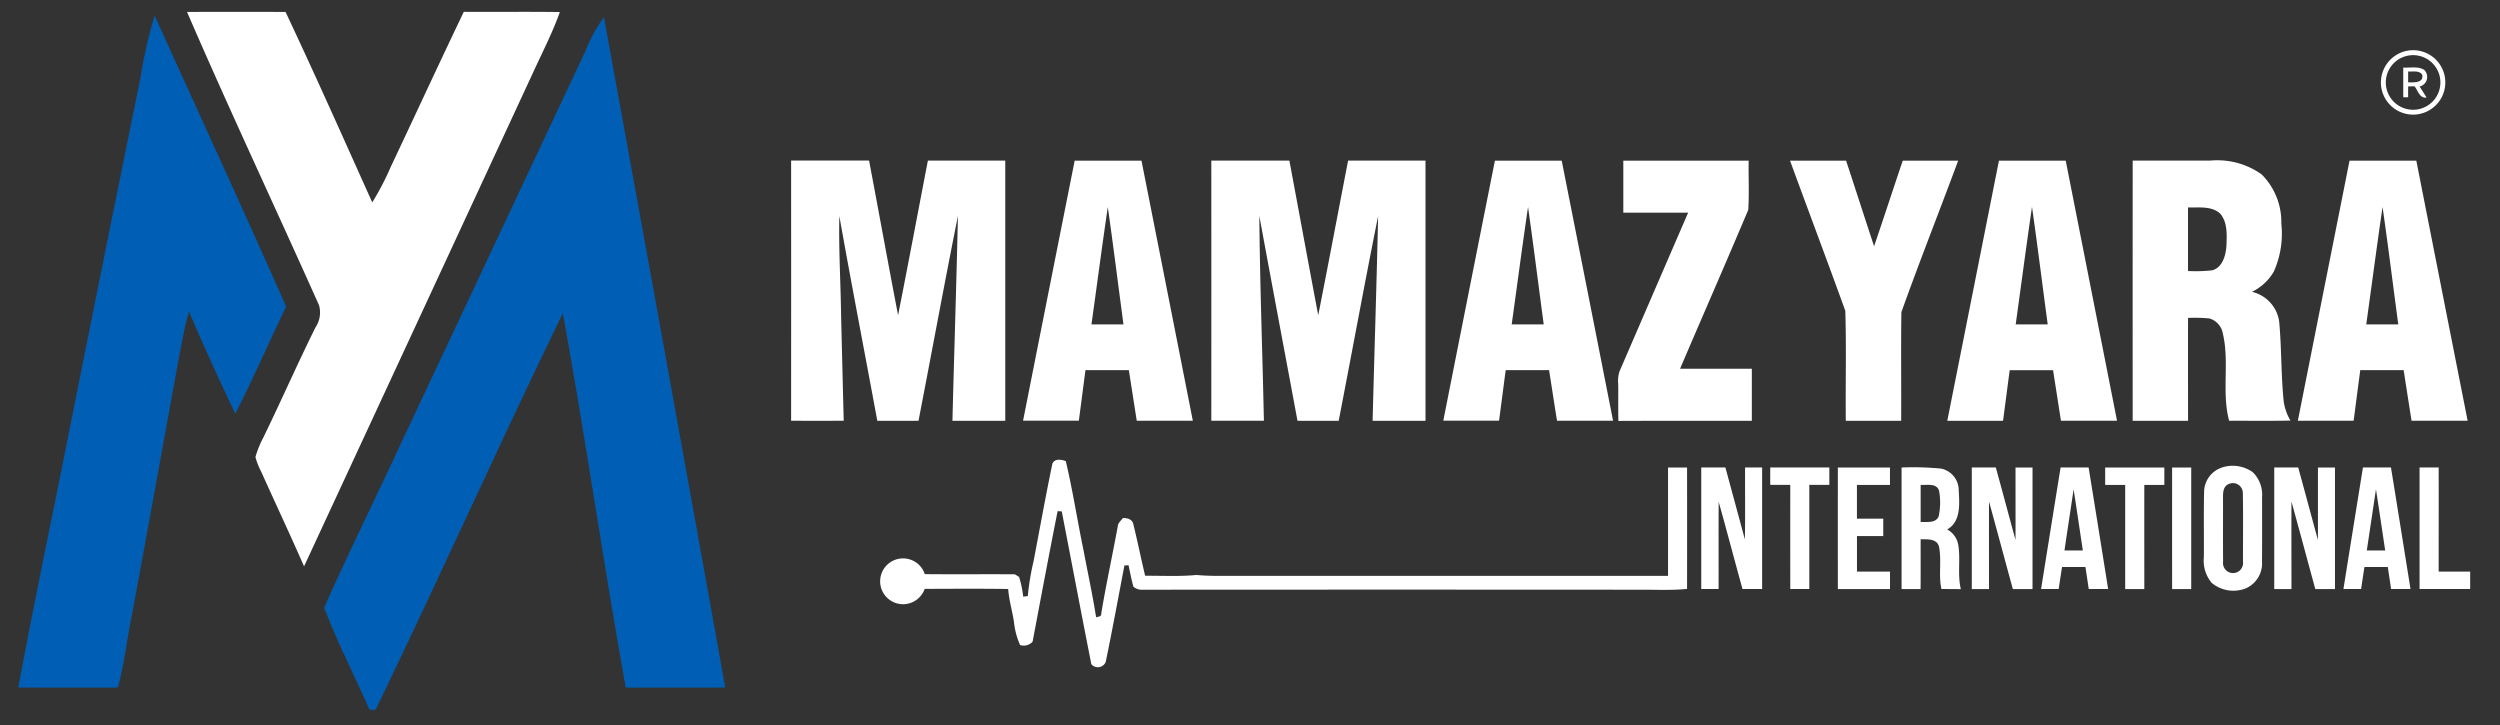 <svg id="Layer_1" data-name="Layer 1" xmlns="http://www.w3.org/2000/svg" viewBox="0 0 260 75.4"><rect x="0" y="0" width="260" height="75.4" fill="#333333" stroke="none"/><title>logo2</title><path d="M19.453,1.242q5.122-.018,10.244,0c3.094,6.56,6.042,13.192,9.018,19.808a28.686,28.686,0,0,0,1.915-3.677C43.171,12,45.664,6.593,48.235,1.23c3.328.019,6.658-.023,9.988.023C57.524,3.23,56.576,5.1,55.691,7Q43.665,32.951,31.623,58.9c-1.447-3.293-2.976-6.549-4.451-9.83a7.548,7.548,0,0,1-.606-1.533,10.346,10.346,0,0,1,.814-2.021c1.852-3.806,3.556-7.682,5.434-11.477a2.742,2.742,0,0,0,.363-2.3c-4.548-10.176-9.3-20.263-13.724-30.493" fill="#fff"/><path d="M60.9,5.277A15.817,15.817,0,0,1,62.81,1.785Q69.166,36.637,75.425,71.5c-3.45.03-6.9,0-10.346.012-2.329-12.954-4.188-25.987-6.546-38.934C51.884,46.253,45.678,60.129,39.06,73.814l-.629,0c-1.568-3.536-3.314-6.991-4.724-10.6,2.629-5.947,5.545-11.763,8.257-17.674Q51.441,25.415,60.9,5.277M16.081,1.619c4.563,10.089,9.2,20.143,13.678,30.271-1.8,3.693-3.41,7.479-5.286,11.137C22.8,39.519,21.18,35.979,19.659,32.4c-.447,1.48-.7,3.009-1,4.523-1.66,9.095-3.3,18.192-4.983,27.282-.511,2.428-.745,4.912-1.422,7.3-3.45.019-6.9,0-10.353,0,1.506-8.1,3.2-16.166,4.815-24.245Q10.628,27.629,14.627,8.01a47.833,47.833,0,0,1,1.454-6.391" fill="#005fb4"/><path d="M251.641,48.616q.986,0,1.98,0c.011,3.609,0,7.219,0,10.829q1.638,0,3.277,0,0,.9,0,1.811-2.632,0-5.263,0,0-6.321,0-12.64M247.1,50.894q-.476,3.177-.953,6.354h1.913c-.319-2.118-.629-4.238-.96-6.354m-3.383,10.362q1.01-6.324,2.03-12.64,1.453,0,2.914,0,1.023,6.32,2.03,12.64c-.675,0-1.345,0-2.016,0-.113-.763-.231-1.528-.345-2.291H245.9q-.175,1.144-.344,2.294h-1.834m-7.208-12.64q1.246,0,2.5,0c.694,2.509,1.36,5.025,2.049,7.533.007-2.511,0-5.02.005-7.531.587,0,1.179,0,1.769,0q0,6.32,0,12.64h-2.046c-.83-3.034-1.64-6.07-2.479-9.1-.012,3.032,0,6.066,0,9.1h-1.79q0-6.321,0-12.64m-10.616,0q.986,0,1.982,0,0,6.32,0,12.64H225.9q-.006-6.321,0-12.64m-6.962,0q3.076,0,6.153,0c0,.6,0,1.2,0,1.811h-2.083c-.007,3.609,0,7.219,0,10.829H221.02c0-3.61,0-7.22,0-10.829q-1.044,0-2.083,0c0-.6,0-1.2,0-1.808M215.656,50.9q-.48,3.174-.953,6.35h1.912c-.319-2.116-.629-4.234-.959-6.35m-3.383,10.358q1.008-6.324,2.03-12.64,1.453,0,2.913,0,1.024,6.32,2.031,12.64c-.675,0-1.346,0-2.017,0q-.169-1.144-.344-2.291-1.221,0-2.435,0-.177,1.144-.347,2.292h-1.831m-7.208-12.64q1.245,0,2.5,0c.694,2.509,1.36,5.022,2.049,7.531.007-2.509,0-5.02,0-7.529.588,0,1.18,0,1.769,0q0,6.32,0,12.64c-.685,0-1.367,0-2.047,0-.83-3.034-1.639-6.07-2.479-9.1-.009,3.032,0,6.066,0,9.1h-1.79q0-6.321,0-12.64m-5.319,1.806q0,1.932,0,3.866c.629-.039,1.547.148,1.869-.571a6.809,6.809,0,0,0,.046-2.68c-.248-.825-1.27-.571-1.915-.615m-1.984-1.806a29.809,29.809,0,0,1,4.142.118,2.3,2.3,0,0,1,1.8,2.245c.077,1.411.248,3.27-1.2,4.079a2.25,2.25,0,0,1,1.158,1.638c.243,1.512-.1,3.068.264,4.569-.675-.009-1.346-.012-2.019-.012-.323-1.463.047-2.983-.261-4.44-.243-.823-1.232-.723-1.9-.733-.009,1.728.009,3.453-.009,5.18-.661,0-1.318,0-1.975,0q0-6.321,0-12.64m-6.627,12.642q-.007-6.324,0-12.644c1.808,0,3.614,0,5.42,0,0,.6,0,1.207,0,1.813-1.145,0-2.292-.005-3.436,0,0,1.17,0,2.337,0,3.505.911,0,1.824,0,2.737,0,0,.6,0,1.205,0,1.808h-2.733q0,1.85,0,3.7h3.436q0,.9,0,1.811-2.709,0-5.42,0M184.1,48.616q3.074,0,6.151,0,0,.9,0,1.813c-.7,0-1.392,0-2.083,0,0,3.61,0,7.219,0,10.829-.661,0-1.323,0-1.979,0q-.007-5.415,0-10.829c-.7,0-1.389,0-2.081,0q-.011-.906,0-1.811m-7.166,0q1.248,0,2.5,0c.673,2.493,1.355,4.984,2.023,7.479.051-2.493.007-4.988.023-7.481q.885,0,1.772,0,0,6.32,0,12.64c-.683,0-1.362,0-2.042,0-.837-3.018-1.628-6.049-2.477-9.065-.021,3.02,0,6.043-.009,9.063H176.93V48.616m54.829,1.739c-.525.217-.571.853-.566,1.341.007,2.236-.012,4.472.009,6.708a1.044,1.044,0,1,0,2.067.007c0-2.379.028-4.761-.014-7.14a1.033,1.033,0,0,0-1.5-.916m-.624-1.751a3.586,3.586,0,0,1,3.168.514,3.282,3.282,0,0,1,.957,2.587c0,2.232.012,4.466-.007,6.7a2.832,2.832,0,0,1-1.669,2.778,3.519,3.519,0,0,1-3.571-.572,3.59,3.59,0,0,1-.807-2.657c.019-2.24-.028-4.481.023-6.722a2.712,2.712,0,0,1,1.906-2.627m-121.7-.316c.18-.625.944-.521,1.413-.329.728,3.067,1.2,6.191,1.845,9.278.435,2.319.939,4.629,1.309,6.962.213-.071.587-.069.534-.4.5-3.036,1.163-6.042,1.716-9.069.03-.354.335-.581.53-.849.437-.023.973.116,1.082.606.441,1.79.805,3.6,1.235,5.392,1.78-.011,3.565.088,5.341-.083,1.54.148,3.087.079,4.632.093q22.206,0,44.407,0c.007-3.755,0-7.513,0-11.268q.988,0,1.979,0,.01,6.312,0,12.625c-1.589.16-3.189.077-4.782.084q-25.9-.018-51.8,0a1.36,1.36,0,0,1-1-.315c-.194-.735-.351-1.479-.5-2.224l-.431.011c-.64,3.344-1.253,6.7-1.944,10.029a.877.877,0,0,1-1.5.234c-1.046-5.289-2.047-10.589-3.073-15.879l-.433-.028c-.895,4.518-1.746,9.046-2.6,13.574a1.233,1.233,0,0,1-1.3.351,7.86,7.86,0,0,1-.64-2.412c-.174-1.144-.518-2.261-.6-3.417-2.9-.042-5.79-.021-8.685-.012a2.382,2.382,0,1,1,.014-1.533c3.124.032,6.246-.005,9.37.018.108.07.328.209.437.278a10.748,10.748,0,0,1,.425,2.046c.12-.016.361-.044.481-.06a25.687,25.687,0,0,1,.594-3.6c.643-3.367,1.251-6.745,1.945-10.1M247.784,21.529c-.59,4.065-1.128,8.139-1.693,12.209,1.108,0,2.218,0,3.33,0-.55-4.07-1.047-8.147-1.637-12.209m-8.808,22.229q2.688-13.524,5.376-27.051c2.315,0,4.63,0,6.945,0q2.664,13.524,5.337,27.046-2.921,0-5.835,0-.412-2.629-.82-5.259-2.259,0-4.512,0c-.234,1.753-.458,3.506-.689,5.259q-2.9,0-5.8,0M227.553,21.577q0,3.306,0,6.609a15.823,15.823,0,0,0,2.539-.076c1.073-.319,1.39-1.57,1.459-2.556.039-1.116.127-2.418-.643-3.329-.9-.833-2.234-.618-3.355-.648M221.79,16.7c2.7,0,5.4,0,8.108,0a7.951,7.951,0,0,1,5.311,1.436,7,7,0,0,1,2.049,5.115,9.677,9.677,0,0,1-.784,5,5.291,5.291,0,0,1-2.271,2.1,3.706,3.706,0,0,1,2.828,3.071c.264,2.768.188,5.557.474,8.323a5.436,5.436,0,0,0,.7,1.995c-2.125.044-4.25.012-6.375.019-.793-2.949.048-6.073-.648-9.04a1.988,1.988,0,0,0-1.4-1.6,16.2,16.2,0,0,0-2.225-.056c-.009,3.566,0,7.129,0,10.7q-2.88,0-5.758,0-.007-13.527,0-27.055M209.632,33.738c1.11,0,2.22,0,3.33,0-.548-4.072-1.053-8.151-1.635-12.219-.592,4.07-1.129,8.147-1.695,12.219m-7.113,10.017q2.688-13.524,5.372-27.046,3.471,0,6.944,0,2.67,13.525,5.337,27.051c-1.945,0-3.89,0-5.832,0-.275-1.75-.544-3.5-.821-5.256q-2.255,0-4.509,0c-.236,1.753-.458,3.508-.694,5.261-1.933,0-3.866.005-5.8,0M186.166,16.709q2.913,0,5.829,0c.976,2.963,1.929,5.934,2.909,8.9,1.013-2.96,1.977-5.936,2.983-8.9,1.919,0,3.841,0,5.763,0-1.952,5.259-4.019,10.478-5.906,15.755-.056,3.762,0,7.531-.023,11.3q-2.88,0-5.758,0c-.04-3.813.067-7.633-.051-11.439-1.882-5.215-3.841-10.4-5.746-15.612m-17.343,0q6.52,0,13.039,0c-.032,1.7.067,3.415-.044,5.115-2.328,5.52-4.738,11.012-7.092,16.522,2.488.005,4.976,0,7.464,0q0,2.709,0,5.416c-4.625.005-9.252-.014-13.877.009-.034-1.29,0-2.578-.02-3.868a3.088,3.088,0,0,1,.143-1.3q3.563-8.245,7.129-16.488-3.372,0-6.74,0,0-2.709,0-5.413M157.217,33.738q1.665,0,3.329,0c-.545-4.07-1.052-8.142-1.63-12.207-.6,4.063-1.131,8.137-1.7,12.207m-1.742-17.029q3.472,0,6.944,0,2.679,13.521,5.34,27.046c-1.945.01-3.887,0-5.83,0-.282-1.753-.545-3.508-.825-5.261q-2.255,0-4.509,0c-.236,1.753-.458,3.506-.692,5.259q-2.9,0-5.8,0,2.678-13.527,5.369-27.051M125.981,16.7q4.058,0,8.114,0c1.006,5.363,1.984,10.727,3,16.085,1.061-5.355,2.067-10.722,3.108-16.085q4.023,0,8.049,0,0,13.532,0,27.06-2.748,0-5.5,0c.181-7.1.417-14.191.572-21.288-1.425,7.085-2.722,14.2-4.1,21.288-1.429,0-2.858,0-4.285,0-1.32-7.1-2.664-14.2-3.968-21.307.056,7.1.328,14.2.474,21.3q-2.736.011-5.469,0,.008-13.527,0-27.055M113.512,33.738q1.665,0,3.33,0c-.546-4.068-1.052-8.142-1.63-12.2-.6,4.063-1.131,8.137-1.7,12.2m-1.741-17.029q3.472,0,6.944,0,2.677,13.521,5.339,27.046c-1.944.01-3.887,0-5.831,0-.28-1.753-.544-3.508-.824-5.261q-2.255,0-4.509,0c-.236,1.753-.455,3.508-.691,5.259q-2.9,0-5.8,0,2.677-13.527,5.369-27.051m-29.5-.009q4.059,0,8.114,0C91.4,22.063,92.372,27.427,93.4,32.785c1.059-5.355,2.067-10.722,3.1-16.085q4.025,0,8.047,0,0,13.532,0,27.06-2.746,0-5.494,0c.18-7.1.416-14.2.571-21.307-1.42,7.093-2.721,14.208-4.1,21.307-1.429,0-2.858,0-4.285,0-1.309-7.1-2.685-14.185-3.947-21.291-.079,3.5.143,7.005.185,10.506q.135,5.39.268,10.782-2.737.011-5.469,0,.007-13.527,0-27.055M250.448,7.428c0,.376,0,.753,0,1.133.562.016,1.676.081,1.452-.81-.34-.458-.973-.268-1.452-.323m-.513-.4c.721.048,1.535-.169,2.185.243A1.025,1.025,0,0,1,251.639,9c.247.377.49.756.724,1.145-.722.109-.891-.719-1.249-1.166-.167,0-.5.005-.666.007,0,.375-.007.752,0,1.131h-.511V7.03m.39-1.221A2.839,2.839,0,1,0,253.8,8.463a2.84,2.84,0,0,0-3.478-2.654m-.235-.472a3.35,3.35,0,1,1-2.456,3.58,3.37,3.37,0,0,1,2.456-3.58" fill="#fff"/></svg>